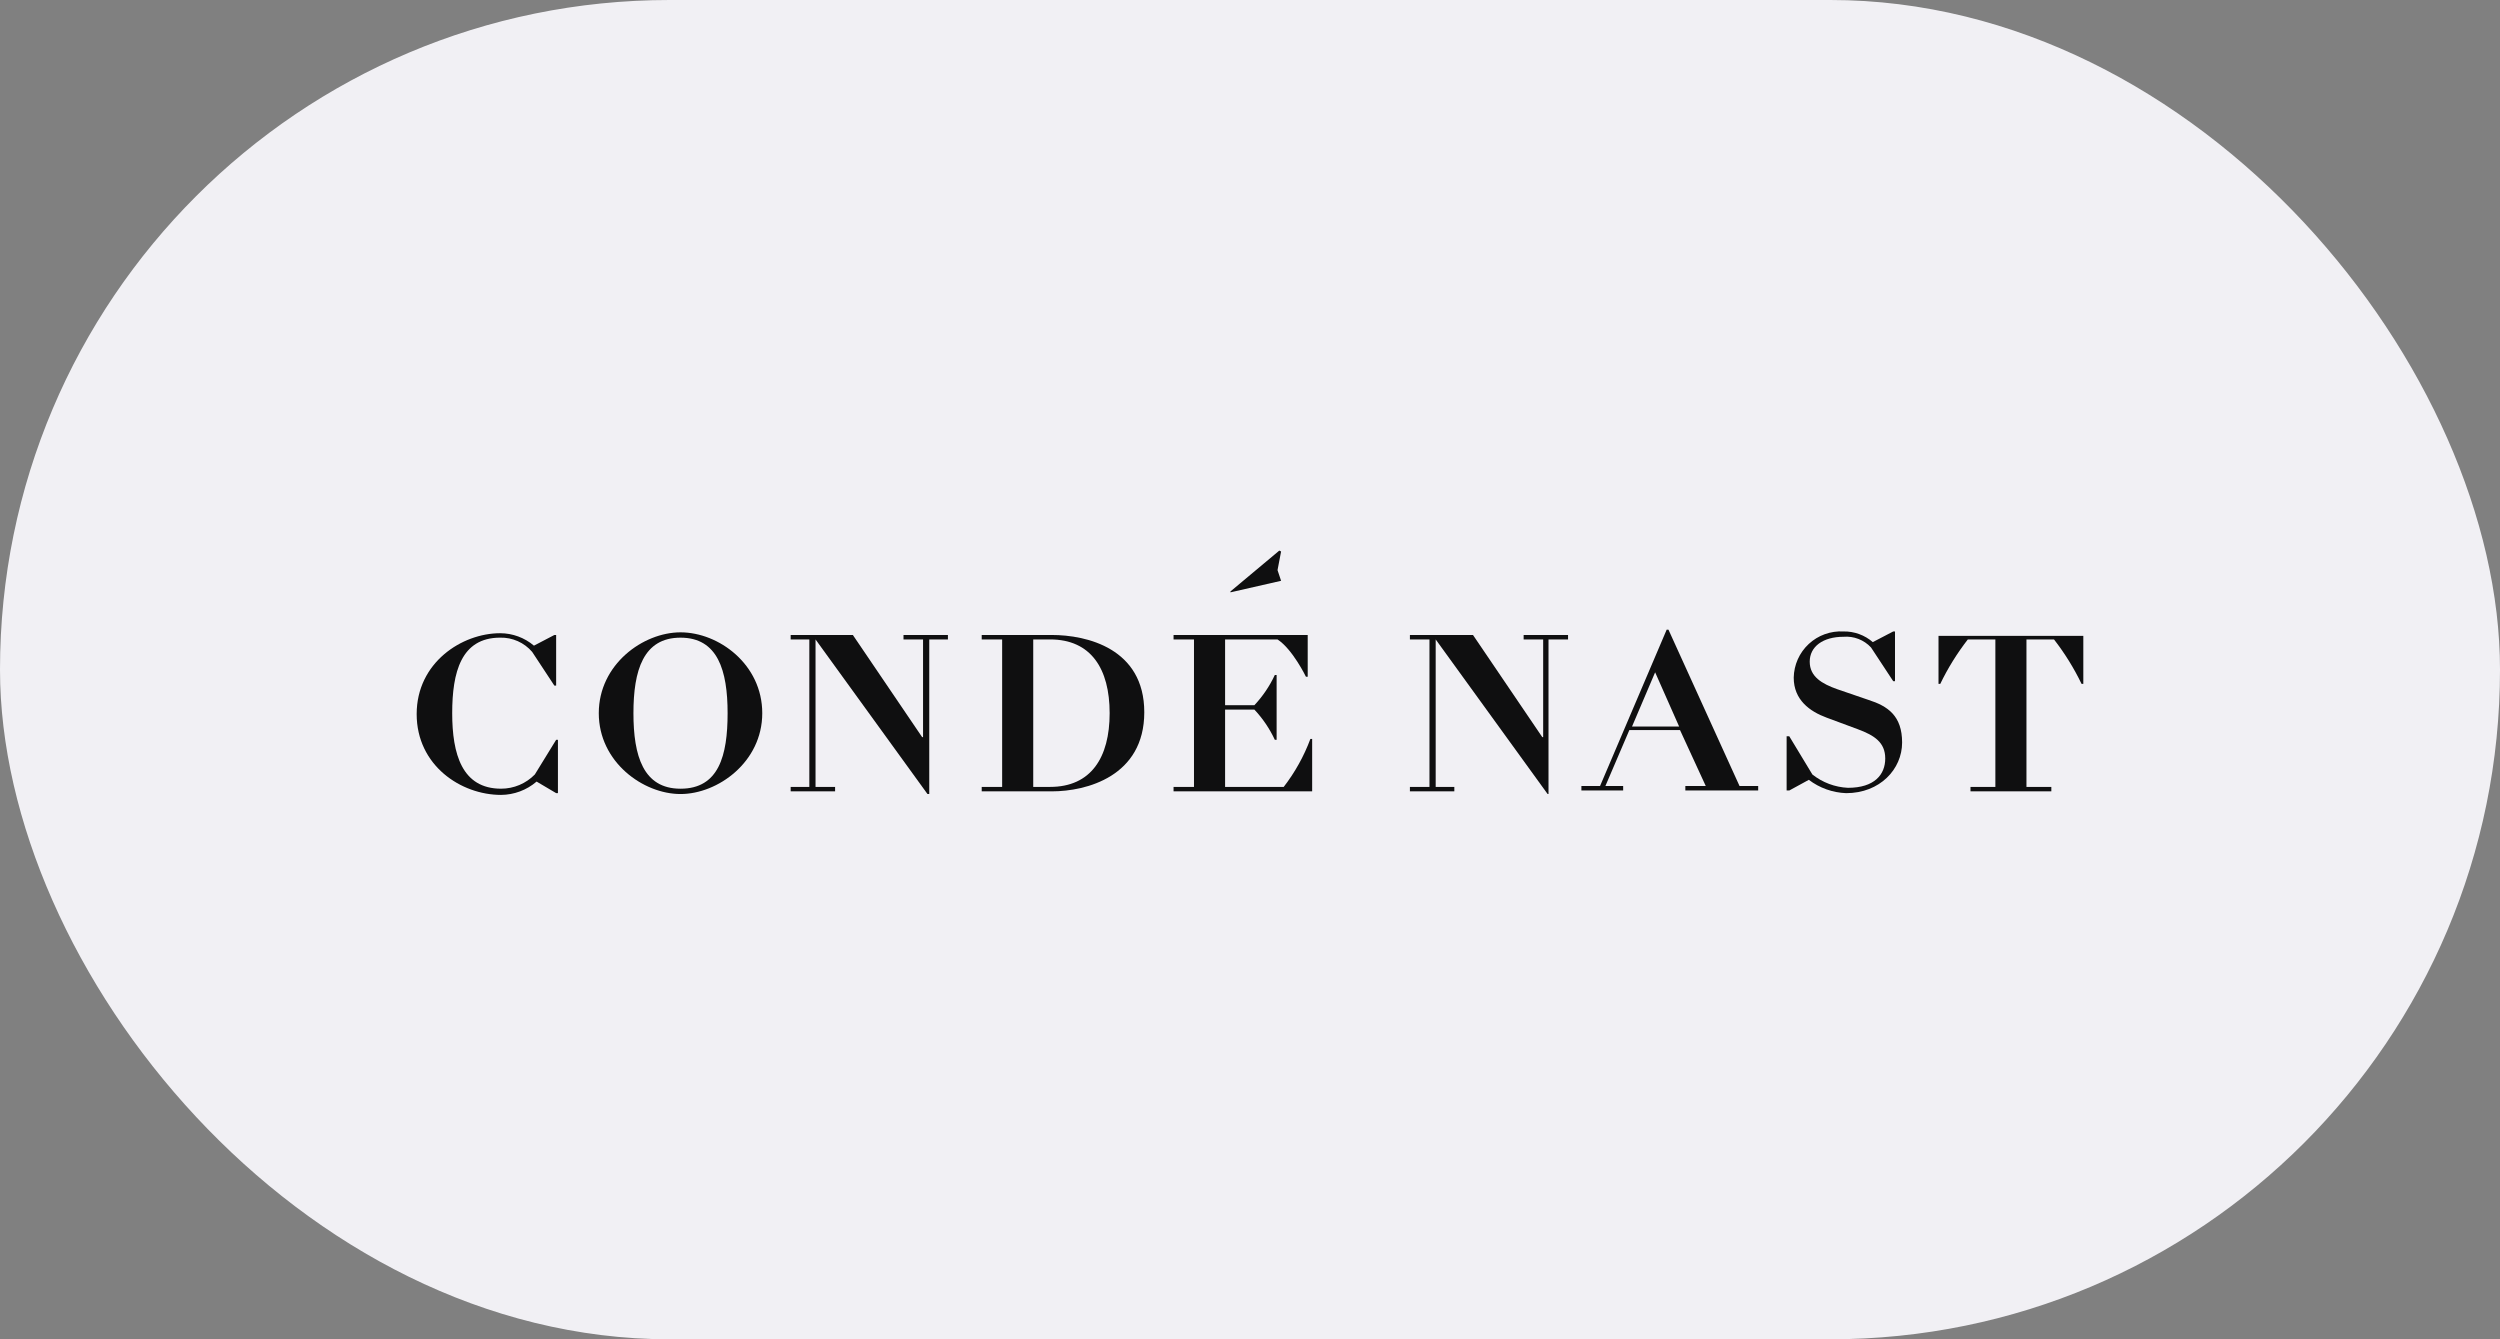 <svg width="168" height="90" viewBox="0 0 168 90" fill="none" xmlns="http://www.w3.org/2000/svg">
<rect x="0" y="0" width="168" height="90" fill="#808080" stroke="none"/>
<rect width="168" height="90" rx="45" fill="#F1F0F4"/>
<path d="M86.089 39.03L85.85 38.313L86.089 37.06L85.969 37L82.686 39.746V39.806L86.089 39.03Z" fill="#0F0F10"/>
<path d="M35.941 52.044C35.645 52.347 35.292 52.588 34.903 52.752C34.513 52.916 34.095 53 33.672 53C31.045 53 30.388 50.671 30.388 47.925C30.388 45.179 30.985 42.85 33.612 42.85C34.019 42.84 34.422 42.921 34.794 43.086C35.166 43.251 35.496 43.497 35.761 43.806L37.254 46.074H37.373V42.671H37.254L35.881 43.388C35.247 42.85 34.443 42.554 33.612 42.552C31.045 42.552 28 44.522 28 47.985C28 51.447 30.985 53.418 33.672 53.418C34.549 53.411 35.395 53.094 36.06 52.522L37.373 53.298H37.493V49.716H37.373L35.941 52.044Z" fill="#0F0F10"/>
<path d="M45.731 42.493C43.223 42.493 40.238 44.642 40.238 47.926C40.238 51.21 43.223 53.359 45.731 53.359C48.238 53.359 51.224 51.21 51.224 47.926C51.224 44.642 48.298 42.493 45.731 42.493ZM45.731 53.001C43.223 53.001 42.567 50.792 42.567 47.926C42.567 45.06 43.223 42.851 45.731 42.851C48.238 42.851 48.895 45.06 48.895 47.926C48.895 50.792 48.298 53.001 45.731 53.001Z" fill="#0F0F10"/>
<path d="M60.715 42.97H62.029V49.537H61.969L57.312 42.671H53.133V42.97H54.387V52.881H53.133V53.179H56.118V52.881H54.804V42.97L62.327 53.358H62.446V42.97H63.7V42.671H60.715V42.97Z" fill="#0F0F10"/>
<path d="M70.687 42.671H65.971V42.97H67.344V52.88H65.971V53.179H70.687C73.016 53.179 76.896 52.164 76.896 47.865C76.896 43.567 73.016 42.671 70.687 42.671ZM70.568 52.88H69.433V42.97H70.568C73.314 42.97 74.568 44.94 74.568 47.925C74.568 50.91 73.314 52.88 70.568 52.88Z" fill="#0F0F10"/>
<path d="M86.266 52.88H82.326V47.686H84.296C84.859 48.286 85.322 48.971 85.669 49.716H85.789V45.358H85.669C85.322 46.103 84.859 46.788 84.296 47.388H82.326V42.97H85.849C86.863 43.627 87.759 45.477 87.759 45.477H87.878V42.671H78.863V42.97H80.236V52.88H78.863V53.179H88.177V49.657H88.058C87.626 50.815 87.022 51.902 86.266 52.88Z" fill="#0F0F10"/>
<path d="M102.388 42.97H103.701V49.537H103.642L98.985 42.671H94.746V42.97H96.06V52.881H94.746V53.179H97.731V52.881H96.478V42.97L104 53.358H104.06V42.97H105.373V42.671H102.388V42.97Z" fill="#0F0F10"/>
<path d="M112.12 42.313H112.001L107.523 52.821H106.27V53.12H109.076V52.821H107.882L109.493 49.06H112.897L114.628 52.821H113.255V53.12H118.15V52.821H116.897L112.12 42.313ZM109.673 48.821L111.225 45.179L112.837 48.821H109.673Z" fill="#0F0F10"/>
<path d="M125.553 47.031L123.464 46.315C122.449 45.956 121.613 45.479 121.613 44.464C121.613 43.449 122.508 42.792 123.882 42.792C124.224 42.763 124.569 42.813 124.889 42.937C125.21 43.061 125.498 43.257 125.732 43.508L127.225 45.777H127.344V42.434H127.225L125.852 43.15C125.306 42.676 124.604 42.421 123.882 42.434C123.456 42.41 123.03 42.472 122.629 42.616C122.229 42.76 121.861 42.984 121.549 43.274C121.237 43.564 120.986 43.914 120.812 44.303C120.639 44.692 120.546 45.112 120.538 45.538C120.538 47.031 121.613 47.807 122.747 48.225L124.837 49.001C125.971 49.419 126.688 49.897 126.688 50.971C126.688 52.046 125.971 52.941 124.18 52.941C123.31 52.899 122.475 52.586 121.792 52.046L120.24 49.479H120.061V53.121H120.24L121.553 52.404C122.277 52.953 123.153 53.266 124.061 53.3C126.329 53.3 127.822 51.688 127.822 49.897C127.822 48.106 126.867 47.449 125.553 47.031Z" fill="#0F0F10"/>
<path d="M130.268 42.671V45.955H130.387C130.897 44.898 131.518 43.897 132.238 42.97H134.089V52.88H132.417V53.179H137.85V52.88H136.178V42.97H138.029C138.749 43.897 139.369 44.898 139.88 45.955H139.999V42.731H130.268V42.671Z" fill="#0F0F10"/>
</svg>

